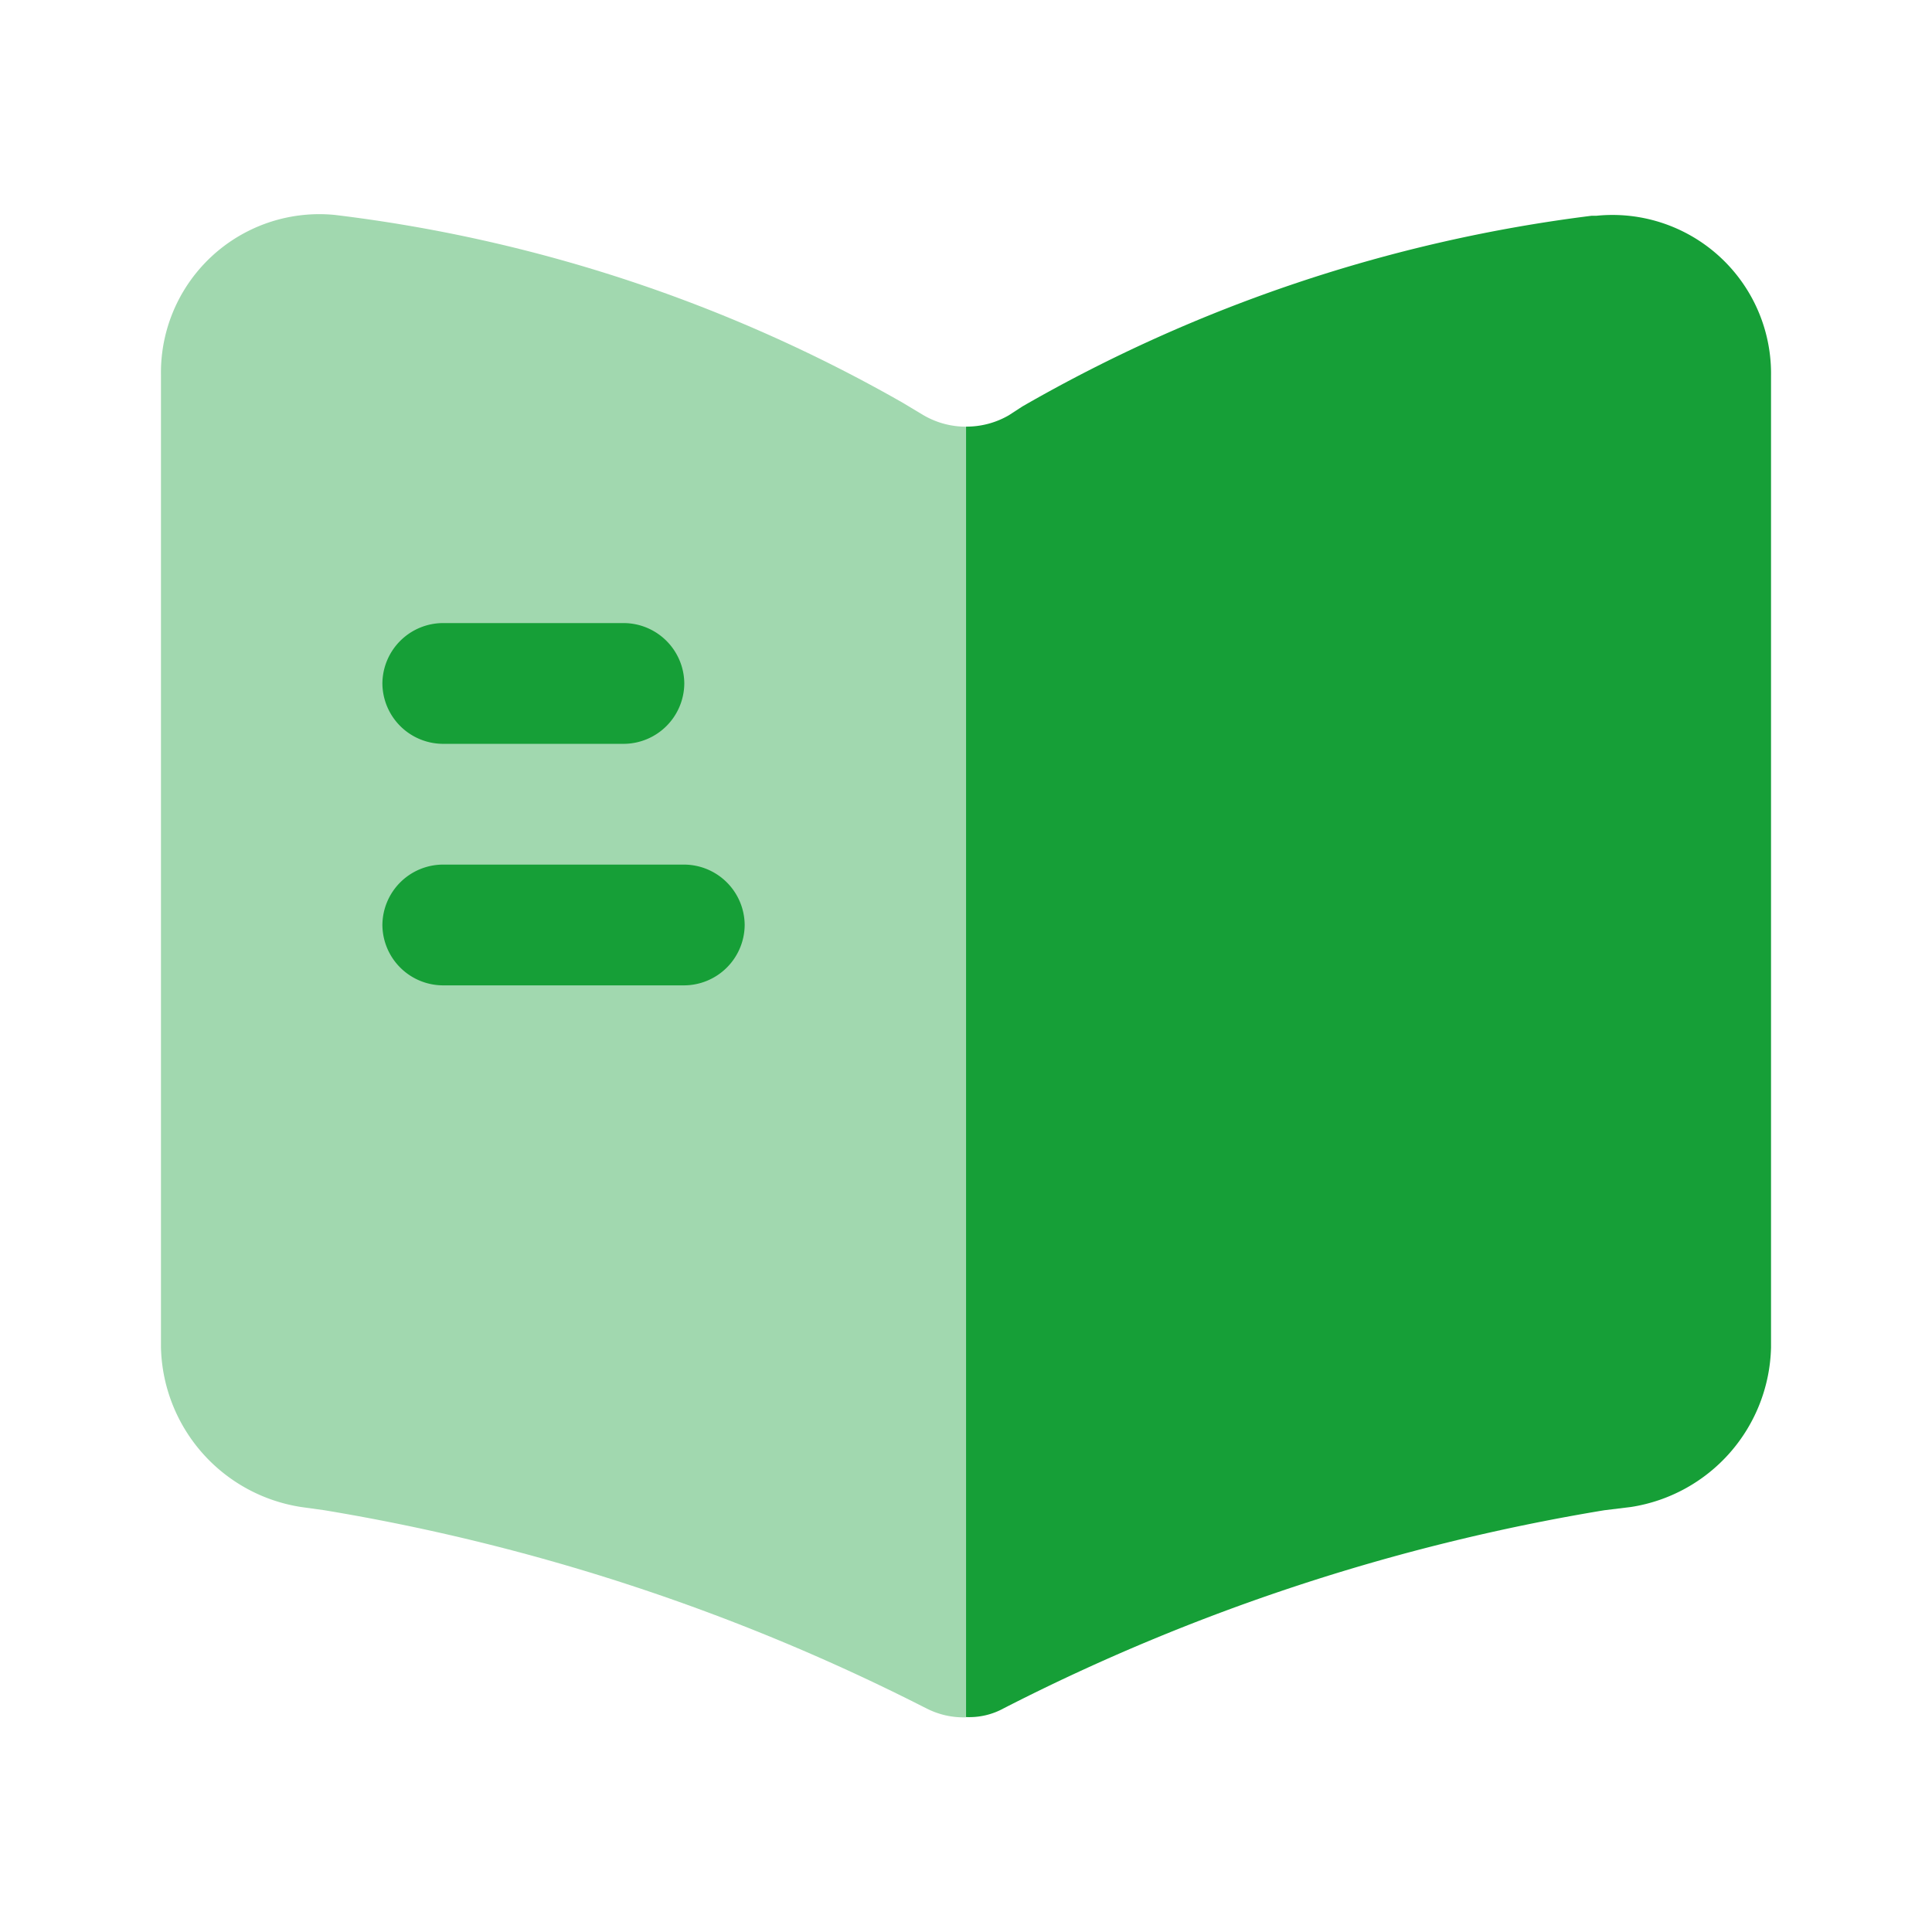 <svg xmlns="http://www.w3.org/2000/svg" width="29.789" height="29.789" viewBox="0 0 29.789 29.789">
  <g id="vuesax_bulk_book" data-name="vuesax/bulk/book" transform="translate(-556 -188)">
    <g id="book" transform="translate(556 188)">
      <path id="Vector" d="M12.412,3.274v19.9a1.252,1.252,0,0,1-.608-.137l-.05-.025A31.89,31.89,0,0,0,2.52,19.981l-.36-.05A2.55,2.55,0,0,1,0,17.473V2.479A2.442,2.442,0,0,1,2.681.009a23.281,23.281,0,0,1,8.763,2.9l.31.186A1.3,1.3,0,0,0,12.412,3.274Z" transform="translate(2.482 3.305)" fill="#169f37" opacity="0.4"/>
      <path id="Vector-2" data-name="Vector" d="M12.412,2.48V17.461a2.55,2.55,0,0,1-2.16,2.458l-.41.05A31.6,31.6,0,0,0,.583,23.022,1.1,1.1,0,0,1,0,23.158V3.261a1.3,1.3,0,0,0,.658-.174l.211-.137A23.4,23.4,0,0,1,9.644.01h.074A2.445,2.445,0,0,1,12.412,2.48Z" transform="translate(14.895 3.317)" fill="#169f37"/>
      <path id="Vector-3" data-name="Vector" d="M3.724,1.862H.931A.938.938,0,0,1,0,.931.938.938,0,0,1,.931,0H3.724a.938.938,0,0,1,.931.931A.938.938,0,0,1,3.724,1.862Z" transform="translate(5.896 9.607)" fill="#169f37"/>
      <path id="Vector-4" data-name="Vector" d="M4.655,1.862H.931A.938.938,0,0,1,0,.931.938.938,0,0,1,.931,0H4.655a.938.938,0,0,1,.931.931A.938.938,0,0,1,4.655,1.862Z" transform="translate(5.896 13.331)" fill="#169f37"/>
      <path id="Vector-5" data-name="Vector" d="M0,0H29.789V29.789H0Z" fill="none" opacity="0"/>
    </g>
  </g>
</svg>
